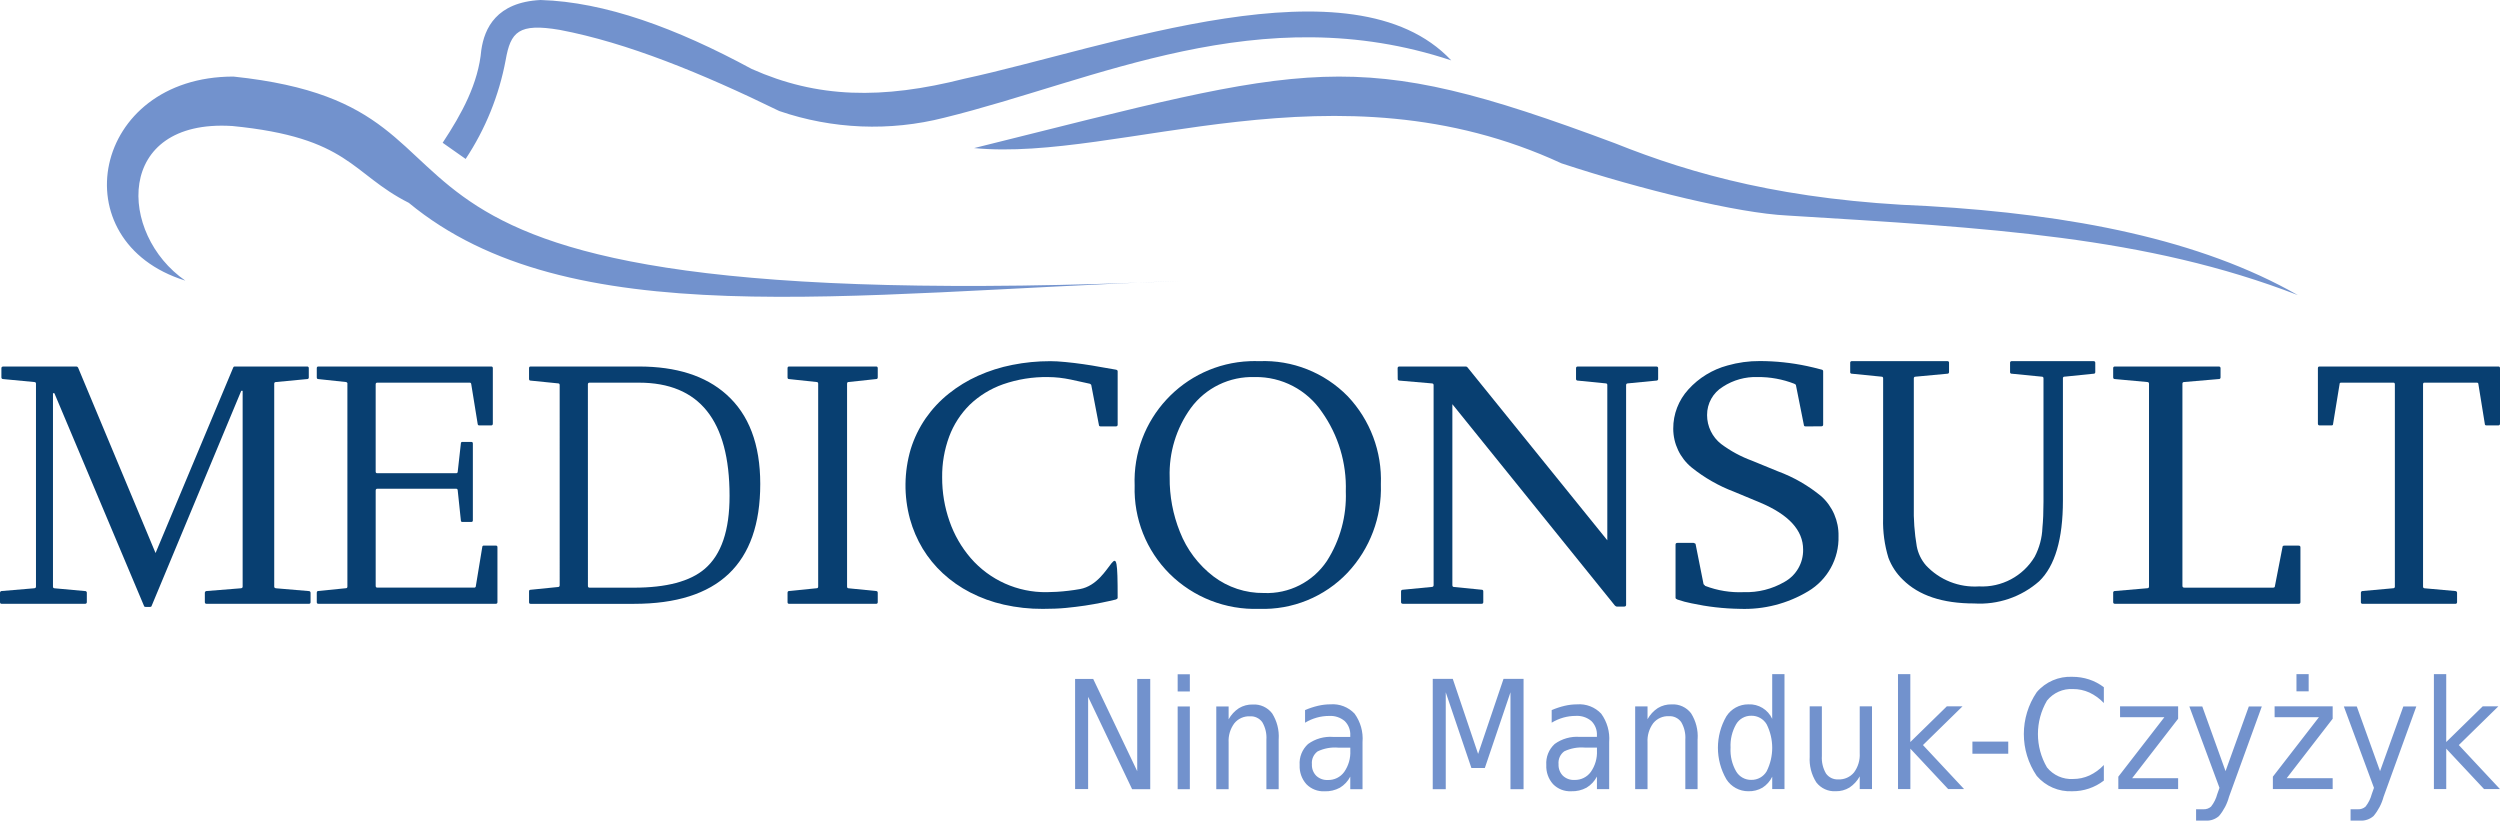 <!DOCTYPE svg PUBLIC "-//W3C//DTD SVG 1.1//EN" "http://www.w3.org/Graphics/SVG/1.1/DTD/svg11.dtd">
<svg version="1.1" xmlns="http://www.w3.org/2000/svg" xmlns:xlink="http://www.w3.org/1999/xlink" x="0px" y="0px"
	 width="220px" height="72.209px" viewBox="0 0 220 72.209" enable-background="new 0 0 220 72.209" xml:space="preserve">
<path fill="#7292CD" d="M214.182,59.322h1.086v5.976l3.211-3.14h1.377l-3.48,3.407l3.622,3.875h-1.399l-3.33-3.558v3.558h-1.086
	V59.322z M209.755,70.116c-0.168,0.625-0.472,1.205-0.888,1.699c-0.32,0.277-0.734,0.421-1.158,0.4h-0.859v-1h0.631
	c0.251,0.016,0.498-0.068,0.688-0.234c0.256-0.327,0.443-0.703,0.548-1.105l0.193-0.546l-2.652-7.164h1.138l2.049,5.694l2.049-5.694
	h1.143L209.755,70.116z M200.165,62.158h5.11v1.091l-4.045,5.232h4.045v0.957h-5.262v-1.09l4.053-5.234h-3.899L200.165,62.158z
	 M202.089,59.322h1.074v1.516h-1.074V59.322z M196.154,70.116c-0.167,0.625-0.47,1.205-0.887,1.699
	c-0.32,0.277-0.735,0.422-1.158,0.4h-0.854v-1h0.63c0.252,0.016,0.499-0.068,0.688-0.234c0.257-0.327,0.442-0.703,0.548-1.105
	l0.193-0.546l-2.652-7.164h1.138l2.048,5.694l2.049-5.694h1.143L196.154,70.116z M186.564,62.158h5.111v1.091l-4.046,5.232h4.046
	v0.957h-5.262v-1.09l4.052-5.234h-3.899L186.564,62.158z M185.139,60.481v1.385c-0.363-0.386-0.796-0.699-1.275-0.924
	c-0.451-0.203-0.941-0.308-1.437-0.306c-0.884-0.051-1.738,0.329-2.293,1.02c-1.062,1.814-1.062,4.062,0,5.876
	c0.555,0.69,1.409,1.07,2.293,1.019c0.495,0.003,0.985-0.102,1.437-0.306c0.479-0.225,0.912-0.538,1.275-0.924v1.371
	c-0.795,0.613-1.771,0.943-2.775,0.938c-1.195,0.058-2.351-0.44-3.129-1.349c-1.516-2.224-1.516-5.148,0-7.372
	c0.778-0.908,1.934-1.406,3.129-1.35c0.501-0.002,0.999,0.076,1.476,0.231c0.47,0.155,0.91,0.388,1.302,0.688L185.139,60.481z
	 M173.572,65.259h3.154v1.068h-3.154V65.259z M167.023,59.323h1.086v5.976l3.211-3.14h1.379l-3.479,3.406l3.621,3.875h-1.4
	l-3.328-3.557v3.557h-1.088L167.023,59.323z M159.253,66.567v-4.408h1.072v4.363c-0.037,0.541,0.09,1.08,0.364,1.549
	c0.248,0.348,0.659,0.543,1.086,0.517c0.532,0.023,1.043-0.206,1.381-0.617c0.357-0.485,0.535-1.081,0.5-1.684v-4.128h1.08v7.281
	h-1.08v-1.119c-0.218,0.397-0.528,0.735-0.905,0.986c-0.363,0.219-0.782,0.331-1.207,0.321c-0.664,0.04-1.305-0.253-1.709-0.78
	c-0.433-0.68-0.636-1.479-0.58-2.283L159.253,66.567z M152.288,65.806c-0.04,0.723,0.13,1.442,0.489,2.071
	c0.276,0.475,0.788,0.763,1.338,0.752c0.553,0.011,1.068-0.276,1.349-0.752c0.654-1.303,0.654-2.838,0-4.142
	c-0.281-0.475-0.797-0.761-1.349-0.75c-0.549-0.01-1.061,0.277-1.338,0.75c-0.357,0.629-0.527,1.347-0.487,2.068L152.288,65.806z
	 M155.954,63.265v-3.94h1.081v10.114h-1.08v-1.09c-0.19,0.395-0.486,0.729-0.854,0.965c-0.378,0.22-0.809,0.329-1.246,0.315
	c-0.783,0.006-1.515-0.392-1.935-1.054c-0.991-1.713-0.991-3.826,0-5.539c0.421-0.66,1.151-1.059,1.935-1.053
	c0.896-0.045,1.73,0.463,2.101,1.281H155.954z M149.387,65.047v4.394h-1.078v-4.355c0.037-0.541-0.09-1.08-0.365-1.547
	c-0.25-0.346-0.66-0.541-1.086-0.516c-0.531-0.023-1.041,0.207-1.375,0.619c-0.358,0.486-0.535,1.082-0.5,1.685v4.114h-1.088v-7.281
	h1.088v1.13c0.217-0.396,0.528-0.733,0.906-0.981c0.365-0.221,0.786-0.334,1.213-0.324c0.663-0.04,1.303,0.252,1.707,0.777
	c0.434,0.682,0.637,1.483,0.582,2.288L149.387,65.047z M141.607,65.287v4.155h-1.077v-1.105c-0.208,0.405-0.525,0.744-0.915,0.979
	c-0.414,0.223-0.879,0.332-1.348,0.315c-0.598,0.03-1.182-0.198-1.6-0.628c-0.41-0.46-0.623-1.064-0.593-1.68
	c-0.05-0.698,0.222-1.381,0.739-1.854c0.639-0.462,1.42-0.683,2.205-0.623h1.51v-0.119c0.029-0.477-0.149-0.942-0.489-1.277
	c-0.382-0.32-0.873-0.482-1.371-0.451c-0.369,0-0.736,0.049-1.092,0.148c-0.361,0.104-0.707,0.254-1.028,0.449v-1.107
	c0.37-0.16,0.754-0.287,1.146-0.379c0.355-0.083,0.719-0.126,1.084-0.127c0.796-0.063,1.577,0.238,2.126,0.818
	c0.522,0.718,0.772,1.598,0.704,2.483L141.607,65.287z M139.464,65.787c-0.622-0.053-1.247,0.062-1.812,0.331
	c-0.354,0.263-0.544,0.693-0.5,1.132c-0.02,0.374,0.117,0.74,0.378,1.01c0.276,0.261,0.646,0.396,1.024,0.375
	c0.566,0.017,1.105-0.247,1.438-0.706c0.384-0.547,0.573-1.207,0.54-1.875v-0.266L139.464,65.787z M126.082,59.74h1.762l2.23,6.606
	l2.236-6.606h1.763v9.707h-1.152v-8.524l-2.255,6.658h-1.184l-2.256-6.658v8.524h-1.146L126.082,59.74z M119.902,65.292v4.155
	h-1.078v-1.105c-0.208,0.405-0.525,0.744-0.915,0.979c-0.413,0.222-0.878,0.33-1.347,0.314c-0.6,0.029-1.182-0.199-1.601-0.628
	c-0.41-0.46-0.622-1.063-0.592-1.68c-0.05-0.698,0.222-1.381,0.739-1.853c0.639-0.463,1.42-0.684,2.205-0.625h1.51v-0.117
	c0.029-0.477-0.148-0.943-0.488-1.278c-0.383-0.321-0.873-0.481-1.371-0.451c-0.369-0.001-0.736,0.05-1.092,0.149
	c-0.361,0.102-0.707,0.253-1.027,0.447v-1.111c0.371-0.161,0.754-0.287,1.147-0.379c0.354-0.083,0.718-0.126,1.083-0.127
	c0.796-0.063,1.577,0.238,2.126,0.818c0.521,0.719,0.771,1.599,0.702,2.483L119.902,65.292z M117.759,65.792
	c-0.622-0.053-1.247,0.062-1.811,0.331c-0.354,0.263-0.545,0.692-0.5,1.132c-0.021,0.375,0.116,0.74,0.377,1.01
	c0.276,0.26,0.646,0.396,1.024,0.375c0.566,0.017,1.105-0.248,1.438-0.705c0.384-0.549,0.573-1.208,0.54-1.875v-0.267
	L117.759,65.792z M112.523,65.058v4.394h-1.08v-4.356c0.038-0.54-0.089-1.08-0.363-1.547c-0.25-0.346-0.661-0.54-1.087-0.515
	c-0.53-0.023-1.04,0.206-1.374,0.618c-0.359,0.486-0.536,1.082-0.5,1.685v4.114h-1.087v-7.281h1.087v1.13
	c0.217-0.396,0.528-0.733,0.906-0.981c0.366-0.221,0.787-0.333,1.214-0.323c0.662-0.04,1.302,0.251,1.706,0.776
	c0.43,0.679,0.634,1.477,0.58,2.278L112.523,65.058z M103.634,59.334h1.072v1.517h-1.072V59.334z M103.634,62.17h1.072v7.281h-1.072
	V62.17z M94.608,59.745h1.593l3.875,8.12v-8.12h1.145v9.707h-1.593l-3.873-8.133v8.119H94.61L94.608,59.745z"/>
<path fill="#7292CD" d="M137.411,14.374c-19.921-9.218-38.831-0.1-51.69-1.342c29.948-7.449,33.145-9.119,56.384-0.429
	c6.939,2.778,15.1,5.044,27.517,5.529c12.743,0.742,24.019,2.943,32.589,7.838c-13.377-5.176-27.152-5.912-44.945-7.005
	C152.975,18.759,144.473,16.702,137.411,14.374 M42.354,4.404c-0.26,2.937-1.7,5.581-3.4,8.16l2.023,1.423
	c1.744-2.635,2.941-5.593,3.521-8.7c0.435-2.485,1.134-3.273,4.762-2.657c5.908,1.121,12.472,3.8,19.316,7.14
	c4.677,1.605,9.722,1.811,14.514,0.59c13.32-3.266,27.776-10.639,44.621-5.046c-8.688-9.251-30.215-1.109-42.841,1.611
	c-7.264,1.843-12.951,1.718-18.723-0.859C59.48,2.458,53.232,0.172,47.573,0c-3.892,0.197-4.94,2.487-5.218,4.402L42.354,4.404z
	 M20.408,11.087c-10.339-0.625-10.013,9.526-4.1,13.608C5.254,21.262,8.082,6.738,20.543,6.738
	c27.668,2.915,1.745,21.509,83.47,17.983c-29.99,1.066-53.974,4.742-68.038-6.871c-5.108-2.578-5.178-5.75-15.567-6.765V11.087z"/>
<path fill="#083F71" d="M219.861,32.252c0.091,0,0.139,0.051,0.139,0.15v4.869c0,0.107-0.048,0.164-0.139,0.164h-1.057
	c-0.091,0-0.139-0.041-0.139-0.123l-0.568-3.514c0-0.083-0.049-0.124-0.144-0.124h-4.612c-0.076,0-0.113,0.052-0.113,0.155V51.62
	c-0.008,0.075,0.047,0.143,0.123,0.149c0.006,0.001,0.012,0.001,0.019,0.001l2.7,0.242c0.084,0,0.152,0.068,0.152,0.151
	c0,0.005,0,0.011,0,0.015v0.807c0.008,0.074-0.045,0.143-0.119,0.15c-0.011,0.002-0.021,0.002-0.033,0h-8.161
	c-0.073,0.01-0.142-0.041-0.151-0.114c-0.002-0.012-0.002-0.024,0-0.036v-0.81c-0.008-0.083,0.053-0.157,0.135-0.165
	c0.006,0,0.012-0.001,0.017-0.001l2.7-0.243c0.074,0.002,0.137-0.058,0.139-0.133c0-0.006,0-0.012-0.001-0.017V33.829
	c0-0.1-0.038-0.155-0.114-0.155h-4.611c-0.101,0-0.139,0.042-0.139,0.124l-0.574,3.514c0,0.082-0.043,0.123-0.138,0.123h-1.058
	c-0.09,0-0.139-0.057-0.139-0.164v-4.869c0-0.1,0.049-0.15,0.139-0.15H219.861z"/>
<path fill="#083F71" d="M185.958,32.402c0-0.1,0.05-0.15,0.163-0.15h9.124c0.106,0,0.163,0.051,0.163,0.15v0.8
	c0.01,0.077-0.046,0.147-0.123,0.157c-0.014,0.001-0.027,0.001-0.04-0.001l-3.024,0.258c-0.111,0-0.168,0.047-0.168,0.15v17.792
	c0,0.104,0.057,0.155,0.168,0.155h7.801c0.111,0,0.168-0.041,0.168-0.124l0.672-3.456c0-0.077,0.057-0.118,0.164-0.118h1.25
	c0.106,0,0.162,0.047,0.162,0.149v4.821c0,0.101-0.056,0.15-0.162,0.15h-16.154c-0.112,0-0.163-0.051-0.163-0.15v-0.81
	c-0.013-0.078,0.04-0.152,0.118-0.165c0.016-0.003,0.03-0.003,0.045-0.001l2.826-0.243c0.107,0,0.164-0.047,0.164-0.149v-17.85
	c0-0.1-0.057-0.15-0.164-0.15l-2.826-0.258c-0.112,0-0.163-0.052-0.163-0.156V32.402z"/>
<path fill="#083F71" d="M158.91,37.524c-0.11,0-0.168-0.037-0.168-0.119l-0.695-3.486c0-0.062-0.052-0.109-0.15-0.15
	c-1.027-0.399-2.121-0.599-3.224-0.59c-1.079-0.036-2.145,0.261-3.051,0.848c-0.876,0.527-1.408,1.478-1.399,2.5
	c-0.001,0.994,0.456,1.933,1.238,2.545c0.829,0.618,1.744,1.113,2.715,1.469l2.258,0.926c1.4,0.515,2.702,1.263,3.851,2.214
	c0.985,0.894,1.534,2.17,1.505,3.5c0.055,1.981-0.967,3.837-2.67,4.85c-1.811,1.088-3.898,1.625-6.01,1.547
	c-1.43-0.021-2.855-0.184-4.254-0.486c-0.42-0.082-0.834-0.191-1.239-0.331c-0.11-0.041-0.169-0.093-0.169-0.155v-4.682
	c0-0.1,0.058-0.15,0.169-0.15h1.424c0.116,0.031,0.174,0.072,0.174,0.119l0.695,3.5c0.013,0.033,0.038,0.062,0.069,0.078l0.08,0.088
	c1.082,0.414,2.236,0.601,3.393,0.549c1.254,0.043,2.493-0.27,3.578-0.899c1.035-0.57,1.668-1.668,1.644-2.851
	c0-1.697-1.267-3.076-3.8-4.139l-2.287-0.951c-1.35-0.511-2.61-1.232-3.734-2.138c-1.014-0.839-1.604-2.084-1.608-3.399
	c-0.009-1.283,0.47-2.521,1.337-3.466c0.918-1.013,2.107-1.742,3.427-2.1c0.933-0.267,1.897-0.399,2.866-0.393
	c1.391,0.004,2.778,0.151,4.139,0.44c0.383,0.083,0.801,0.181,1.256,0.305c0.11,0.016,0.168,0.067,0.168,0.15v4.7
	c0,0.1-0.058,0.149-0.168,0.149L158.91,37.524z"/>
<path fill="#083F71" d="M122.991,32.403c0-0.1,0.055-0.15,0.159-0.15h5.852c0.048,0.006,0.093,0.028,0.127,0.062l12.314,15.231
	V33.887c0.011-0.071-0.039-0.138-0.11-0.149c-0.011-0.001-0.022-0.002-0.033-0.001l-2.45-0.243c-0.08,0.009-0.152-0.049-0.161-0.129
	c-0.001-0.012-0.001-0.024,0.001-0.036v-0.926c0-0.1,0.055-0.15,0.16-0.15h6.9c0.111,0,0.166,0.051,0.166,0.15v0.926
	c0.011,0.081-0.046,0.154-0.127,0.165c-0.013,0.002-0.025,0.002-0.039,0l-2.494,0.243c-0.105,0-0.16,0.052-0.16,0.15v19.345
	c0,0.1-0.066,0.149-0.193,0.149h-0.635c-0.061-0.017-0.116-0.048-0.16-0.093l-14.301-17.719v15.918c0,0.108,0.045,0.166,0.133,0.166
	l2.428,0.242c0.111,0,0.16,0.047,0.16,0.15v0.941c0,0.1-0.049,0.149-0.16,0.149h-6.9c-0.115,0-0.177-0.051-0.177-0.149v-0.941
	c0-0.1,0.062-0.15,0.177-0.15l2.512-0.242c0.121,0,0.177-0.058,0.177-0.166V33.887c0-0.1-0.056-0.15-0.177-0.15l-2.82-0.243
	c-0.08,0.009-0.152-0.048-0.16-0.128c-0.002-0.012-0.002-0.025,0-0.037L122.991,32.403z"/>
<path fill="#083F71" d="M110.805,31.782c2.922-0.121,5.756,1.004,7.801,3.094c1.971,2.086,3.02,4.877,2.91,7.744
	c0.096,2.877-0.957,5.676-2.927,7.775c-2.018,2.129-4.853,3.288-7.784,3.183c-2.937,0.103-5.785-1.011-7.874-3.078
	c-2.056-2.05-3.172-4.858-3.082-7.76c-0.226-5.826,4.315-10.732,10.141-10.957C110.262,31.772,110.533,31.772,110.805,31.782
	 M110.433,33.183c-2.223-0.081-4.341,0.946-5.653,2.742c-1.271,1.767-1.921,3.904-1.849,6.079c-0.019,1.644,0.287,3.274,0.9,4.8
	c0.608,1.553,1.63,2.908,2.954,3.922c1.275,0.965,2.836,1.479,4.436,1.459c2.213,0.094,4.313-0.973,5.543-2.814
	c1.166-1.824,1.748-3.962,1.668-6.126c0.078-2.496-0.659-4.95-2.101-6.989c-1.321-1.955-3.539-3.112-5.898-3.076V33.183z"/>
<path fill="#083F71" d="M165.716,33.296c0-0.1-0.047-0.15-0.149-0.15l-2.601-0.259c-0.074,0.009-0.142-0.045-0.15-0.119
	c-0.001-0.012-0.001-0.024,0.001-0.037v-0.8c-0.01-0.073,0.042-0.14,0.115-0.15c0.012-0.001,0.023-0.001,0.034,0h8.4
	c0.071-0.011,0.14,0.039,0.149,0.111c0.002,0.013,0.002,0.026,0,0.039v0.8c0,0.1-0.047,0.156-0.149,0.156l-2.785,0.259
	c-0.108,0-0.165,0.046-0.165,0.15v11.2c-0.029,1.197,0.057,2.395,0.258,3.575c0.115,0.617,0.392,1.193,0.801,1.671
	c1.199,1.292,2.917,1.976,4.676,1.862c1.99,0.104,3.875-0.898,4.9-2.607c0.416-0.792,0.649-1.667,0.682-2.561
	c0.063-0.627,0.094-1.387,0.094-2.276V33.296c0-0.1-0.051-0.15-0.155-0.15l-2.631-0.259c-0.075,0.011-0.145-0.041-0.155-0.116
	c-0.002-0.013-0.002-0.027,0-0.04v-0.8c-0.008-0.074,0.045-0.142,0.119-0.15c0.013-0.001,0.024-0.001,0.036,0h7.188
	c0.074-0.011,0.143,0.039,0.154,0.112c0.002,0.013,0.003,0.025,0.001,0.038v0.8c0.011,0.075-0.04,0.145-0.114,0.156
	c-0.014,0.002-0.027,0.002-0.041,0l-2.543,0.259c-0.072-0.011-0.139,0.039-0.149,0.111c-0.002,0.013-0.002,0.026,0,0.039v10.745
	c0,3.394-0.696,5.764-2.089,7.108c-1.574,1.385-3.633,2.088-5.726,1.955c-2.774,0-4.864-0.696-6.269-2.09
	c-0.562-0.539-0.996-1.196-1.271-1.925c-0.344-1.124-0.502-2.296-0.47-3.471L165.716,33.296z"/>
<path fill="#083F71" d="M92.402,31.782c0.4,0,0.857,0.026,1.37,0.078c0.512,0.046,1.024,0.113,1.548,0.186
	c0.524,0.073,1.035,0.16,1.542,0.253c0.507,0.093,0.941,0.165,1.314,0.227c0.117,0.016,0.178,0.067,0.178,0.15v4.7
	c0,0.1-0.061,0.15-0.178,0.15h-1.292c-0.044,0-0.087-0.009-0.128-0.026c-0.033-0.019-0.052-0.056-0.05-0.093l-0.668-3.486
	c0-0.062-0.044-0.109-0.128-0.15c-0.2-0.041-0.446-0.1-0.752-0.165c-0.306-0.065-0.618-0.14-0.941-0.207
	c-0.323-0.067-0.652-0.119-0.991-0.16c-0.329-0.036-0.66-0.055-0.991-0.057c-1.35-0.023-2.693,0.192-3.969,0.636
	c-1.093,0.385-2.092,0.999-2.929,1.8c-0.799,0.791-1.417,1.746-1.81,2.8c-0.422,1.147-0.632,2.362-0.618,3.585
	c-0.007,1.321,0.214,2.634,0.652,3.88c0.412,1.184,1.043,2.278,1.86,3.228c1.678,1.937,4.125,3.033,6.686,3
	c0.24,0,0.534-0.01,0.88-0.03c0.346-0.021,0.7-0.052,1.035-0.093s0.685-0.088,1.019-0.15c2.967-0.542,3.312-5.761,3.312,0.771
	c0,0.062-0.061,0.113-0.178,0.154c-0.373,0.088-0.78,0.182-1.225,0.27c-0.445,0.088-0.93,0.181-1.459,0.259
	c-0.529,0.078-1.1,0.149-1.7,0.207s-1.286,0.083-2.027,0.083c-1.154,0.007-2.304-0.119-3.429-0.373
	c-1.029-0.23-2.024-0.593-2.962-1.076c-0.874-0.45-1.683-1.016-2.405-1.682c-0.688-0.637-1.284-1.366-1.771-2.167
	c-0.489-0.815-0.865-1.692-1.119-2.607c-0.549-2.021-0.526-4.153,0.067-6.162c0.3-0.965,0.745-1.879,1.319-2.711
	c0.568-0.814,1.251-1.543,2.027-2.163c0.786-0.628,1.648-1.155,2.566-1.568c0.97-0.435,1.986-0.758,3.029-0.962
	c1.093-0.218,2.204-0.328,3.318-0.326"/>
<path fill="#083F71" d="M77.1,32.252c0.095,0,0.142,0.051,0.142,0.15v0.8c0,0.104-0.047,0.156-0.142,0.156l-2.42,0.258
	c-0.09,0-0.138,0.047-0.138,0.15V51.62c0,0.1,0.048,0.15,0.138,0.15l2.42,0.242c0.095,0,0.142,0.057,0.142,0.166v0.807
	c0,0.101-0.047,0.15-0.142,0.15h-7.658c-0.1,0-0.138-0.051-0.138-0.15v-0.81c0-0.108,0.043-0.166,0.138-0.166l2.42-0.243
	c0.09,0,0.138-0.047,0.138-0.149v-17.85c0-0.1-0.048-0.15-0.138-0.15l-2.42-0.258c-0.1,0-0.138-0.052-0.138-0.156v-0.8
	c0-0.1,0.043-0.15,0.138-0.15L77.1,32.252z"/>
<path fill="#083F71" d="M51.737,51.56c0,0.104,0.047,0.155,0.142,0.155h3.9c2.861,0,4.947-0.55,6.239-1.655
	c1.46-1.248,2.188-3.391,2.183-6.426c0-6.637-2.656-9.957-7.967-9.959h-4.358c-0.095,0-0.142,0.052-0.142,0.155L51.737,51.56z
	 M49.251,33.887c0-0.1-0.048-0.15-0.138-0.15l-2.42-0.243c-0.1,0-0.138-0.057-0.138-0.165v-0.926c0-0.1,0.042-0.15,0.138-0.15h9.537
	c3.283,0,5.841,0.814,7.672,2.442c2,1.769,3,4.399,3,7.895c0,7.03-3.703,10.547-11.108,10.548h-9.1c-0.1,0-0.138-0.051-0.138-0.149
	v-0.941c0-0.1,0.042-0.149,0.138-0.149l2.42-0.243c0.09,0,0.138-0.058,0.138-0.166L49.251,33.887z"/>
<path fill="#083F71" d="M43.232,32.252c0.095,0,0.137,0.051,0.137,0.15v4.869c0,0.107-0.043,0.164-0.137,0.164h-1.058
	c-0.09,0-0.124-0.041-0.137-0.123l-0.569-3.514c-0.013-0.082-0.048-0.124-0.138-0.124h-8.129c-0.095,0-0.142,0.052-0.142,0.155
	v7.667c0,0.101,0.048,0.149,0.142,0.149h6.925c0.1,0,0.143-0.041,0.152-0.119l0.28-2.514c-0.002-0.066,0.05-0.123,0.117-0.125
	c0.007,0,0.014,0,0.021,0.002h0.778c0.1,0,0.138,0.051,0.138,0.149v6.746c0,0.1-0.043,0.149-0.138,0.149h-0.778
	c-0.09,0-0.129-0.037-0.138-0.119l-0.28-2.67c0.002-0.072-0.056-0.134-0.129-0.136c-0.007,0-0.015,0-0.022,0.001h-6.925
	c-0.095,0-0.142,0.057-0.142,0.166v8.381c0,0.104,0.047,0.155,0.142,0.155h8.519c0.071,0.012,0.139-0.036,0.15-0.108
	c0-0.005,0.001-0.01,0.001-0.016l0.569-3.456c0.001-0.067,0.057-0.121,0.124-0.12c0.005,0,0.009,0.001,0.014,0.002h1.058
	c0.095,0,0.138,0.047,0.138,0.149v4.821c0,0.101-0.043,0.15-0.138,0.15H28.013c-0.095,0-0.137-0.051-0.137-0.15v-0.81
	c0-0.108,0.043-0.166,0.137-0.166l2.42-0.243c0.091,0,0.138-0.047,0.138-0.149V33.705c-0.026-0.053-0.079-0.086-0.138-0.088
	l-2.42-0.258c-0.095,0-0.137-0.052-0.137-0.156v-0.8c0-0.1,0.043-0.15,0.137-0.15L43.232,32.252z"/>
<path fill="#083F71" d="M6.74,32.253c0.053,0.011,0.099,0.042,0.128,0.088l6.821,16.327l6.836-16.327
	c0.018-0.055,0.07-0.091,0.128-0.088h6.367c0.074-0.011,0.144,0.041,0.154,0.115c0.002,0.012,0.002,0.023,0,0.035v0.8
	c0.011,0.075-0.042,0.145-0.117,0.156c-0.013,0.001-0.025,0.002-0.038,0l-2.717,0.258c-0.112,0-0.17,0.047-0.17,0.15v17.854
	c0,0.093,0.058,0.14,0.17,0.149l2.872,0.244c0.083-0.004,0.153,0.061,0.156,0.144c0,0.007,0,0.015,0,0.021v0.808
	c0,0.1-0.048,0.149-0.155,0.149h-8.989c-0.107,0-0.16-0.051-0.16-0.149v-0.811c-0.006-0.084,0.057-0.158,0.142-0.166
	c0.006,0,0.012,0,0.019,0l3.011-0.242c0.107-0.012,0.155-0.058,0.155-0.15V34.39H21.23l-7.9,18.96
	c-0.021,0.042-0.075,0.063-0.16,0.063h-0.325c-0.085,0-0.139-0.021-0.16-0.063l-7.9-18.749H4.662v17.02c0,0.1,0.048,0.15,0.155,0.15
	l2.654,0.242c0.082-0.012,0.158,0.045,0.17,0.127c0.002,0.013,0.002,0.026,0,0.039v0.807c0,0.101-0.059,0.15-0.171,0.15H0.155
	C0.049,53.138,0,53.087,0,52.987v-0.811c-0.009-0.082,0.051-0.156,0.133-0.165c0.007-0.001,0.015-0.001,0.022-0.001l2.856-0.242
	c0.107-0.012,0.155-0.058,0.155-0.15v-17.85c0-0.1-0.048-0.15-0.155-0.15L0.294,33.36c-0.112,0-0.171-0.052-0.171-0.156v-0.8
	c0-0.1,0.058-0.15,0.171-0.15L6.74,32.253z"/>
</svg>
